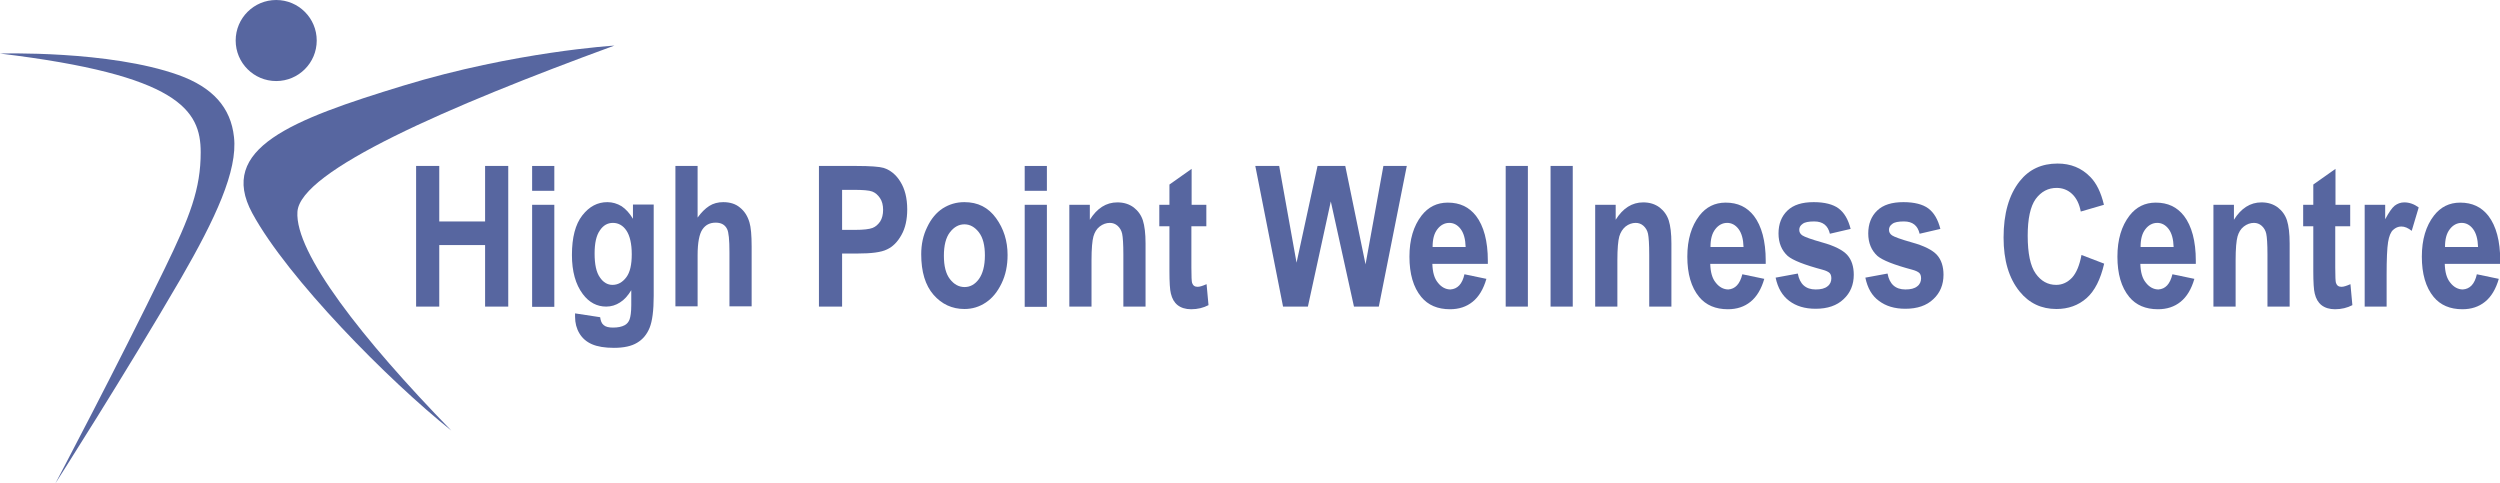 <svg xml:space="preserve" style="enable-background:new 0 0 1036.4 200.4;" viewBox="0 0 1036.4 200.4" y="0px" x="0px" xmlns:xlink="http://www.w3.org/1999/xlink" xmlns="http://www.w3.org/2000/svg"><style type="text/css">	.st0{fill:#5766A0;}</style><g id="Capa_1"></g><g id="Capa_2">	<g>		<path d="M254.7,18.9c0,0-41.3,2.5-87.5,16.6s-77.2,26-62.6,52.9s56.4,69.3,82.5,90.1c-37-38-64.9-73.7-63.8-90.7   S185.6,44.2,254.7,18.9z" class="st0"></path>		<path d="M0,22.2c0,0,45.2-1.4,74,8.9c14.2,5.1,21.7,13.5,23,25.7c1.6,14-7.8,34-22,58.6   c-22.9,39.4-52.1,85.1-52.1,85.1s25.7-48.6,45.4-89.2c10.5-21.6,14.9-33,14.9-48.2C83.2,45.6,74,31.1,0,22.2z" class="st0"></path>		<circle r="16.8" cy="16.8" cx="114.5" class="st0"></circle>		<g>			<path d="M172.5,127.1V68.8h9.6v23h19v-23h9.6v58.3h-9.6v-25.5h-19v25.5H172.5z" class="st0"></path>			<path d="M220.6,79.2V68.8h9.2v10.3H220.6z M220.6,127.1V84.9h9.2v42.3H220.6z" class="st0"></path>			<path d="M238.3,129.9l10.5,1.6c0.2,1.5,0.6,2.6,1.5,3.3c0.8,0.7,2.1,1,3.8,1c2,0,3.6-0.3,4.9-1    c0.9-0.5,1.6-1.3,2-2.4s0.7-3.1,0.7-5.9v-6.2c-1.4,2.3-2.9,4-4.7,5.1c-1.7,1.1-3.6,1.7-5.7,1.7c-3.8,0-7.1-1.7-9.7-5.2    c-3-4-4.5-9.4-4.5-16.2c0-7.2,1.4-12.7,4.3-16.4c2.9-3.7,6.3-5.5,10.4-5.5c2.1,0,4.1,0.6,5.9,1.7c1.8,1.2,3.3,2.9,4.7,5.2v-5.9    h8.6v37.9c0,6.1-0.6,10.5-1.7,13.2c-1.1,2.7-2.8,4.8-5.2,6.2c-2.3,1.4-5.5,2.1-9.6,2.1c-3.8,0-6.8-0.5-9.1-1.5    c-2.3-1-4-2.5-5.2-4.5c-1.2-2-1.8-4.3-1.8-6.9V129.9z M246.5,105.1c0,4.5,0.7,7.8,2.2,9.9c1.4,2.1,3.2,3.1,5.2,3.1    c2.2,0,4.1-1,5.7-3.1c1.6-2.1,2.3-5.3,2.3-9.6c0-4.4-0.8-7.7-2.2-9.8s-3.3-3.2-5.6-3.2c-2.2,0-4,1-5.4,3.1    C247.2,97.6,246.5,100.8,246.5,105.1z" class="st0"></path>			<path d="M289.2,68.8v21.4c1.5-2.1,3.1-3.7,4.8-4.8s3.7-1.6,5.8-1.6c2.8,0,5.1,0.7,6.9,2.2c1.9,1.5,3.2,3.5,4,6.2    c0.6,2,0.9,5.3,0.9,10v24.8h-9.2v-22.4c0-5.2-0.3-8.4-1-9.7c-0.9-1.8-2.5-2.6-4.7-2.6c-2.4,0-4.2,0.9-5.5,2.8    c-1.3,1.9-2,5.5-2,10.7v21.2H280V68.8H289.2z" class="st0"></path>			<path d="M339.5,127.1V68.8H355c5.8,0,9.6,0.3,11.3,0.8c2.8,0.9,5.2,2.8,7,5.8c1.8,2.9,2.8,6.7,2.8,11.4    c0,4.2-0.8,7.8-2.4,10.6c-1.6,2.9-3.6,4.9-6,6c-2.4,1.2-6.5,1.7-12.3,1.7h-6.3v22H339.5z M349.1,78.7v16.6h5.3    c3.6,0,6-0.3,7.3-0.8c1.3-0.5,2.3-1.4,3.2-2.7c0.8-1.3,1.2-2.9,1.2-4.8c0-1.9-0.4-3.6-1.3-4.9c-0.9-1.3-1.9-2.2-3.2-2.7    c-1.3-0.5-3.9-0.7-7.9-0.7H349.1z" class="st0"></path>			<path d="M381.9,105.4c0-4.1,0.8-7.9,2.5-11.3c1.6-3.4,3.8-6,6.4-7.7c2.7-1.7,5.6-2.6,9-2.6c5.6,0,9.9,2.2,13.1,6.6    c3.2,4.4,4.8,9.5,4.8,15.3c0,4.4-0.8,8.3-2.5,11.8c-1.7,3.5-3.8,6.1-6.5,7.9c-2.7,1.8-5.6,2.7-8.9,2.7c-5.1,0-9.4-2-12.8-5.9    C383.6,118.3,381.9,112.7,381.9,105.4z M391.3,106c0,4.3,0.8,7.5,2.5,9.7c1.7,2.2,3.7,3.3,6.1,3.3c2.3,0,4.3-1.1,5.9-3.3    c1.6-2.2,2.5-5.5,2.5-9.8c0-4.2-0.8-7.4-2.5-9.6c-1.7-2.2-3.7-3.3-6-3.3c-2.3,0-4.3,1.1-6,3.3C392.1,98.5,391.3,101.8,391.3,106z" class="st0"></path>			<path d="M424.8,79.2V68.8h9.2v10.3H424.8z M424.8,127.1V84.9h9.2v42.3H424.8z" class="st0"></path>			<path d="M474.9,127.1h-9.2v-21.6c0-4.3-0.2-7.2-0.5-8.6c-0.3-1.4-1-2.5-1.9-3.3c-0.9-0.8-2-1.2-3.2-1.2    c-1.5,0-2.9,0.5-4.2,1.5s-2.1,2.4-2.6,4.1c-0.5,1.8-0.8,5.1-0.8,9.9v19.2h-9.2V84.9h8.5v6.2c1.5-2.4,3.2-4.2,5.1-5.4    c1.9-1.2,4-1.8,6.3-1.8c2.7,0,4.9,0.7,6.8,2.1c1.8,1.4,3.1,3.2,3.8,5.4c0.7,2.2,1.1,5.4,1.1,9.5V127.1z" class="st0"></path>			<path d="M500.1,84.9v8.9h-6.2v17.1c0,3.7,0.1,5.8,0.3,6.4c0.4,1.1,1.1,1.6,2.3,1.6c0.9,0,2.1-0.4,3.7-1.1l0.8,8.7    c-2.1,1.1-4.5,1.7-7.2,1.7c-2.3,0-4.2-0.6-5.6-1.7c-1.4-1.1-2.3-2.7-2.8-4.8c-0.4-1.5-0.6-4.7-0.6-9.4V93.8h-4.2v-8.9h4.2v-8.4    l9.2-6.5v14.9H500.1z" class="st0"></path>			<path d="M531.9,127.1l-11.5-58.3h9.9l7.2,40.1l8.7-40.1h11.5l8.4,40.8l7.4-40.8h9.7l-11.6,58.3h-10.3l-9.6-43.6    l-9.5,43.6H531.9z" class="st0"></path>			<path d="M607.1,113.7l9.1,1.9c-1.2,4.2-3.1,7.4-5.7,9.5c-2.6,2.1-5.7,3.1-9.4,3.1c-5.1,0-9.1-1.7-11.9-5.1    c-3.3-4-4.9-9.6-4.9-16.7c0-7.1,1.7-12.7,5-17c2.8-3.6,6.4-5.4,10.9-5.4c5,0,8.8,1.8,11.7,5.5c3.2,4.2,4.9,10.4,4.9,18.6l0,1.3    h-23c0.1,3.4,0.8,6,2.3,7.8c1.4,1.8,3.2,2.8,5.2,2.8C604.2,119.8,606.2,117.8,607.1,113.7z M607.6,102.4    c-0.1-3.3-0.8-5.8-2.1-7.5c-1.3-1.7-2.9-2.5-4.7-2.5c-1.9,0-3.6,0.9-4.9,2.6c-1.4,1.8-2,4.2-2,7.4H607.6z" class="st0"></path>			<path d="M624.2,127.1V68.8h9.2v58.3H624.2z" class="st0"></path>			<path d="M642.8,127.1V68.8h9.2v58.3H642.8z" class="st0"></path>			<path d="M692.9,127.1h-9.2v-21.6c0-4.3-0.2-7.2-0.5-8.6c-0.3-1.4-1-2.5-1.9-3.3c-0.9-0.8-2-1.2-3.2-1.2    c-1.5,0-2.9,0.5-4.2,1.5c-1.2,1-2.1,2.4-2.6,4.1c-0.5,1.8-0.8,5.1-0.8,9.9v19.2h-9.2V84.9h8.5v6.2c1.5-2.4,3.2-4.2,5.1-5.4    c1.9-1.2,4-1.8,6.3-1.8c2.7,0,4.9,0.7,6.8,2.1c1.8,1.4,3.1,3.2,3.8,5.4c0.7,2.2,1.1,5.4,1.1,9.5V127.1z" class="st0"></path>			<path d="M722.3,113.7l9.1,1.9c-1.2,4.2-3.1,7.4-5.7,9.5c-2.6,2.1-5.7,3.1-9.4,3.1c-5.1,0-9.1-1.7-11.9-5.1    c-3.3-4-4.9-9.6-4.9-16.7c0-7.1,1.7-12.7,5-17c2.8-3.6,6.4-5.4,10.9-5.4c5,0,8.8,1.8,11.7,5.5c3.2,4.2,4.9,10.4,4.9,18.6l0,1.3    h-23c0.1,3.4,0.8,6,2.3,7.8c1.4,1.8,3.2,2.8,5.2,2.8C719.3,119.8,721.3,117.8,722.3,113.7z M722.8,102.4    c-0.1-3.3-0.8-5.8-2.1-7.5c-1.3-1.7-2.9-2.5-4.7-2.5c-1.9,0-3.6,0.9-4.9,2.6c-1.4,1.8-2,4.2-2,7.4H722.8z" class="st0"></path>			<path d="M736.1,115.1l9.2-1.7c0.8,4.4,3.3,6.6,7.4,6.6c2.2,0,3.8-0.4,4.9-1.3c1.1-0.8,1.6-2,1.6-3.3    c0-0.9-0.2-1.7-0.7-2.2c-0.5-0.5-1.5-1-3-1.4c-7.5-2-12.3-3.9-14.4-5.7c-2.5-2.3-3.8-5.4-3.8-9.3c0-3.9,1.2-7.1,3.7-9.5    c2.5-2.4,6.1-3.5,10.9-3.5c4.5,0,8,0.9,10.3,2.6c2.4,1.8,4,4.6,5,8.5l-8.6,2c-0.8-3.4-2.9-5.1-6.5-5.1c-2.3,0-3.9,0.3-4.8,1    c-1,0.7-1.4,1.5-1.4,2.5c0,0.9,0.4,1.7,1.3,2.3c0.9,0.6,3.6,1.6,8.2,2.9c5.1,1.4,8.6,3.2,10.4,5.2c1.8,2,2.7,4.8,2.7,8.2    c0,4.1-1.4,7.5-4.2,10.1c-2.8,2.7-6.7,4-11.6,4c-4.5,0-8.1-1.1-11-3.3C738.9,122.6,737,119.4,736.1,115.1z" class="st0"></path>			<path d="M773.3,115.1l9.2-1.7c0.8,4.4,3.3,6.6,7.4,6.6c2.2,0,3.8-0.4,4.9-1.3c1.1-0.8,1.6-2,1.6-3.3    c0-0.9-0.2-1.7-0.7-2.2c-0.5-0.5-1.5-1-3-1.4c-7.5-2-12.3-3.9-14.4-5.7c-2.5-2.3-3.8-5.4-3.8-9.3c0-3.9,1.2-7.1,3.7-9.5    c2.5-2.4,6.1-3.5,10.9-3.5c4.5,0,8,0.9,10.3,2.6c2.4,1.8,4,4.6,5,8.5l-8.6,2c-0.8-3.4-2.9-5.1-6.5-5.1c-2.3,0-3.9,0.3-4.8,1    c-1,0.7-1.4,1.5-1.4,2.5c0,0.9,0.4,1.7,1.3,2.3c0.9,0.6,3.6,1.6,8.2,2.9c5.1,1.4,8.6,3.2,10.4,5.2c1.8,2,2.7,4.8,2.7,8.2    c0,4.1-1.4,7.5-4.2,10.1c-2.8,2.7-6.7,4-11.6,4c-4.5,0-8.1-1.1-11-3.3C776,122.6,774.2,119.4,773.3,115.1z" class="st0"></path>			<path d="M862.9,105.7l9.4,3.6c-1.5,6.5-3.9,11.3-7.3,14.3c-3.4,3-7.6,4.5-12.5,4.5c-6.2,0-11.3-2.4-15.2-7.2    c-4.5-5.5-6.7-13-6.7-22.4c0-9.9,2.2-17.7,6.7-23.4c3.9-4.9,9.1-7.3,15.7-7.3c5.4,0,9.9,1.8,13.5,5.5c2.6,2.6,4.5,6.5,5.7,11.6    l-9.6,2.8c-0.6-3.2-1.8-5.6-3.6-7.3c-1.8-1.7-4-2.5-6.4-2.5c-3.5,0-6.4,1.5-8.7,4.6c-2.2,3.1-3.3,8.2-3.3,15.2    c0,7.3,1.1,12.6,3.3,15.7c2.2,3.1,5,4.7,8.5,4.7c2.5,0,4.7-1,6.6-3C860.8,113.1,862.1,110,862.9,105.7z" class="st0"></path>			<path d="M900.6,113.7l9.1,1.9c-1.2,4.2-3.1,7.4-5.7,9.5c-2.6,2.1-5.7,3.1-9.4,3.1c-5.1,0-9.1-1.7-11.9-5.1    c-3.3-4-4.9-9.6-4.9-16.7c0-7.1,1.7-12.7,5-17c2.8-3.6,6.4-5.4,10.9-5.4c5,0,8.8,1.8,11.7,5.5c3.2,4.2,4.9,10.4,4.9,18.6l0,1.3    h-23c0.1,3.4,0.8,6,2.3,7.8c1.4,1.8,3.2,2.8,5.2,2.8C897.7,119.8,899.6,117.8,900.6,113.7z M901.1,102.4    c-0.1-3.3-0.8-5.8-2.1-7.5c-1.3-1.7-2.9-2.5-4.7-2.5c-1.9,0-3.6,0.9-4.9,2.6c-1.4,1.8-2,4.2-2,7.4H901.1z" class="st0"></path>			<path d="M949.2,127.1H940v-21.6c0-4.3-0.2-7.2-0.5-8.6c-0.3-1.4-1-2.5-1.9-3.3c-0.9-0.8-2-1.2-3.2-1.2    c-1.5,0-2.9,0.5-4.2,1.5s-2.1,2.4-2.6,4.1c-0.5,1.8-0.8,5.1-0.8,9.9v19.2h-9.2V84.9h8.5v6.2c1.5-2.4,3.2-4.2,5.1-5.4    c1.9-1.2,4-1.8,6.3-1.8c2.7,0,4.9,0.7,6.8,2.1c1.8,1.4,3.1,3.2,3.8,5.4c0.7,2.2,1.1,5.4,1.1,9.5V127.1z" class="st0"></path>			<path d="M974.3,84.9v8.9h-6.2v17.1c0,3.7,0.1,5.8,0.3,6.4c0.4,1.1,1.1,1.6,2.3,1.6c0.9,0,2.1-0.4,3.7-1.1l0.8,8.7    c-2.1,1.1-4.5,1.7-7.2,1.7c-2.3,0-4.2-0.6-5.6-1.7c-1.4-1.1-2.3-2.7-2.8-4.8c-0.4-1.5-0.6-4.7-0.6-9.4V93.8h-4.2v-8.9h4.2v-8.4    l9.2-6.5v14.9H974.3z" class="st0"></path>			<path d="M989.5,127.1h-9.2V84.9h8.5v6c1.5-2.8,2.8-4.7,3.9-5.6c1.2-0.9,2.5-1.4,4-1.4c2.1,0,4.1,0.7,6,2.1l-2.9,9.7    c-1.5-1.2-2.9-1.8-4.3-1.8c-1.3,0-2.4,0.5-3.4,1.4c-1,0.9-1.7,2.6-2.1,5.1c-0.4,2.5-0.6,7-0.6,13.6V127.1z" class="st0"></path>			<path d="M1026.8,113.7l9.1,1.9c-1.2,4.2-3.1,7.4-5.7,9.5c-2.6,2.1-5.7,3.1-9.4,3.1c-5.1,0-9.1-1.7-11.9-5.1    c-3.3-4-4.9-9.6-4.9-16.7c0-7.1,1.7-12.7,5-17c2.8-3.6,6.4-5.4,10.9-5.4c5,0,8.8,1.8,11.7,5.5c3.2,4.2,4.9,10.4,4.9,18.6l0,1.3    h-23c0.1,3.4,0.8,6,2.3,7.8c1.4,1.8,3.2,2.8,5.2,2.8C1023.9,119.8,1025.9,117.8,1026.8,113.7z M1027.3,102.4    c-0.1-3.3-0.8-5.8-2.1-7.5c-1.3-1.7-2.9-2.5-4.7-2.5c-1.9,0-3.6,0.9-4.9,2.6c-1.4,1.8-2,4.2-2,7.4H1027.3z" class="st0"></path>		</g>	</g></g></svg>